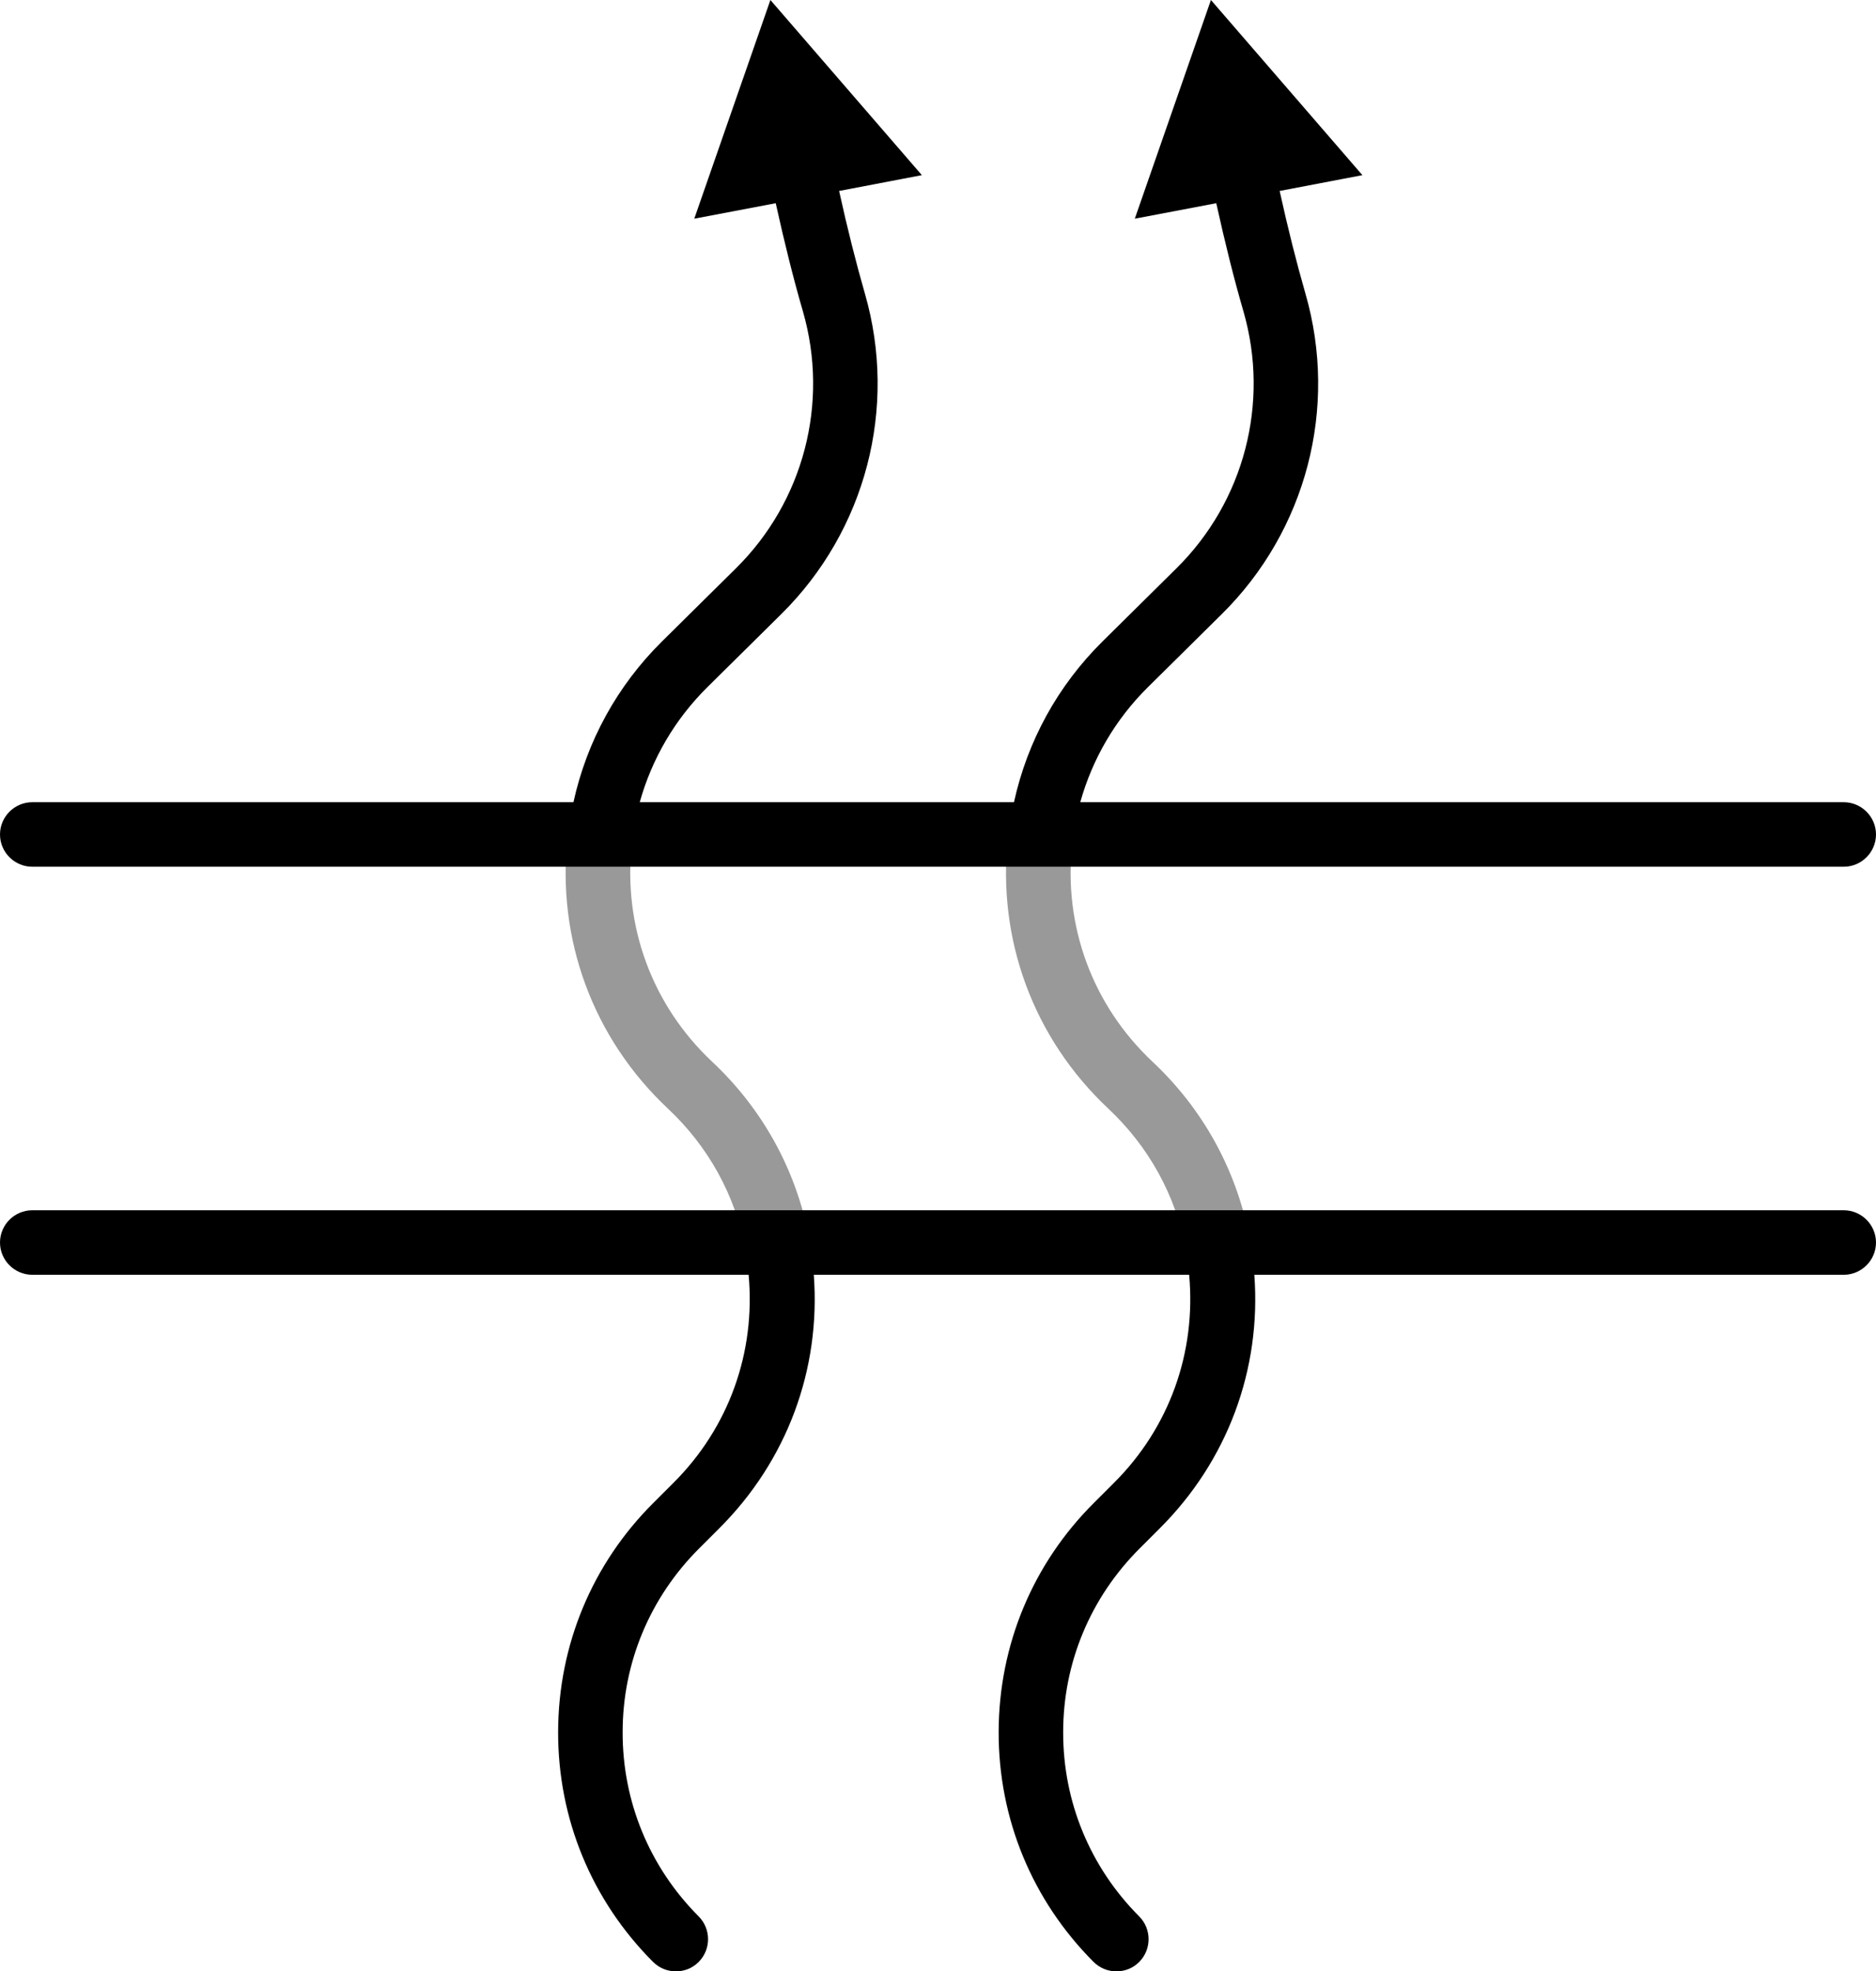 <?xml version="1.0" encoding="UTF-8"?>
<svg id="Layer_2" data-name="Layer 2" xmlns="http://www.w3.org/2000/svg" viewBox="0 0 116.3 122.22">
  <defs>
    <style>
      .cls-1, .cls-2 {
        stroke-width: 0px;
      }

      .cls-2 {
        fill: #999;
      }
    </style>
  </defs>
  <g id="Layer_1-2" data-name="Layer 1">
    <g>
      <path class="cls-2" d="m75.47,79.04c-.94,0-1.78-.66-1.96-1.62-.65-3.34-2.3-6.33-4.79-8.67-4.66-4.37-6.93-10.53-6.23-16.88.12-1.1,1.12-1.89,2.21-1.77,1.1.12,1.89,1.11,1.77,2.21-.56,5.1,1.26,10.03,4.99,13.53,3.1,2.91,5.17,6.66,5.98,10.82.21,1.08-.5,2.13-1.58,2.34-.13.02-.26.04-.38.04Z"/>
      <path class="cls-2" d="m48.17,79.04c-.94,0-1.78-.66-1.96-1.62-.65-3.34-2.3-6.33-4.79-8.67-4.66-4.37-6.93-10.53-6.23-16.88.12-1.1,1.12-1.89,2.21-1.77,1.1.12,1.89,1.11,1.77,2.21-.56,5.1,1.26,10.03,4.99,13.53,3.1,2.91,5.17,6.66,5.98,10.82.21,1.08-.5,2.13-1.58,2.34-.13.02-.26.04-.38.04Z"/>
      <g>
        <path class="cls-1" d="m2,53.74h112.3c1.1,0,2-.9,2-2s-.9-2-2-2h-47.33c.75-2.69,2.18-5.14,4.19-7.13l4.58-4.53c5.24-5.18,7.23-12.79,5.19-19.87-.56-1.95-1.09-4.05-1.6-6.37l5.13-.98L75.07,0l-4.72,13.56,5.05-.96c.54,2.44,1.09,4.66,1.69,6.72,1.63,5.67.04,11.77-4.16,15.92l-4.58,4.53c-2.78,2.75-4.66,6.19-5.49,9.97h-23.2c.75-2.69,2.18-5.14,4.19-7.13l4.58-4.53c5.24-5.18,7.23-12.79,5.19-19.87-.56-1.95-1.09-4.05-1.6-6.37l5.13-.98L47.76,0l-4.72,13.56,5.05-.96c.54,2.44,1.09,4.66,1.69,6.72,1.63,5.67.04,11.77-4.16,15.92l-4.58,4.53c-2.78,2.75-4.66,6.19-5.49,9.97H2c-1.1,0-2,.9-2,2s.9,2,2,2Z"/>
        <path class="cls-1" d="m114.3,75.04H2c-1.1,0-2,.9-2,2s.9,2,2,2h44.41c.44,4.81-1.22,9.47-4.66,12.9l-1.22,1.22c-3.82,3.79-5.92,8.85-5.93,14.23s2.08,10.44,5.88,14.25c.39.39.9.59,1.42.59s1.02-.19,1.41-.58c.78-.78.78-2.05,0-2.83-3.04-3.05-4.72-7.11-4.71-11.42,0-4.31,1.7-8.36,4.75-11.4l1.22-1.22c4.21-4.19,6.32-9.86,5.88-15.74h23.27c.44,4.81-1.22,9.47-4.66,12.9l-1.22,1.22c-3.82,3.79-5.92,8.85-5.93,14.23s2.08,10.44,5.88,14.25c.39.39.9.59,1.42.59s1.02-.19,1.41-.58c.78-.78.78-2.05,0-2.83-3.04-3.05-4.72-7.11-4.71-11.42,0-4.31,1.7-8.36,4.75-11.4l1.22-1.22c4.21-4.19,6.32-9.86,5.88-15.74h36.54c1.1,0,2-.9,2-2s-.9-2-2-2Z"/>
      </g>
    </g>
  </g>
</svg>